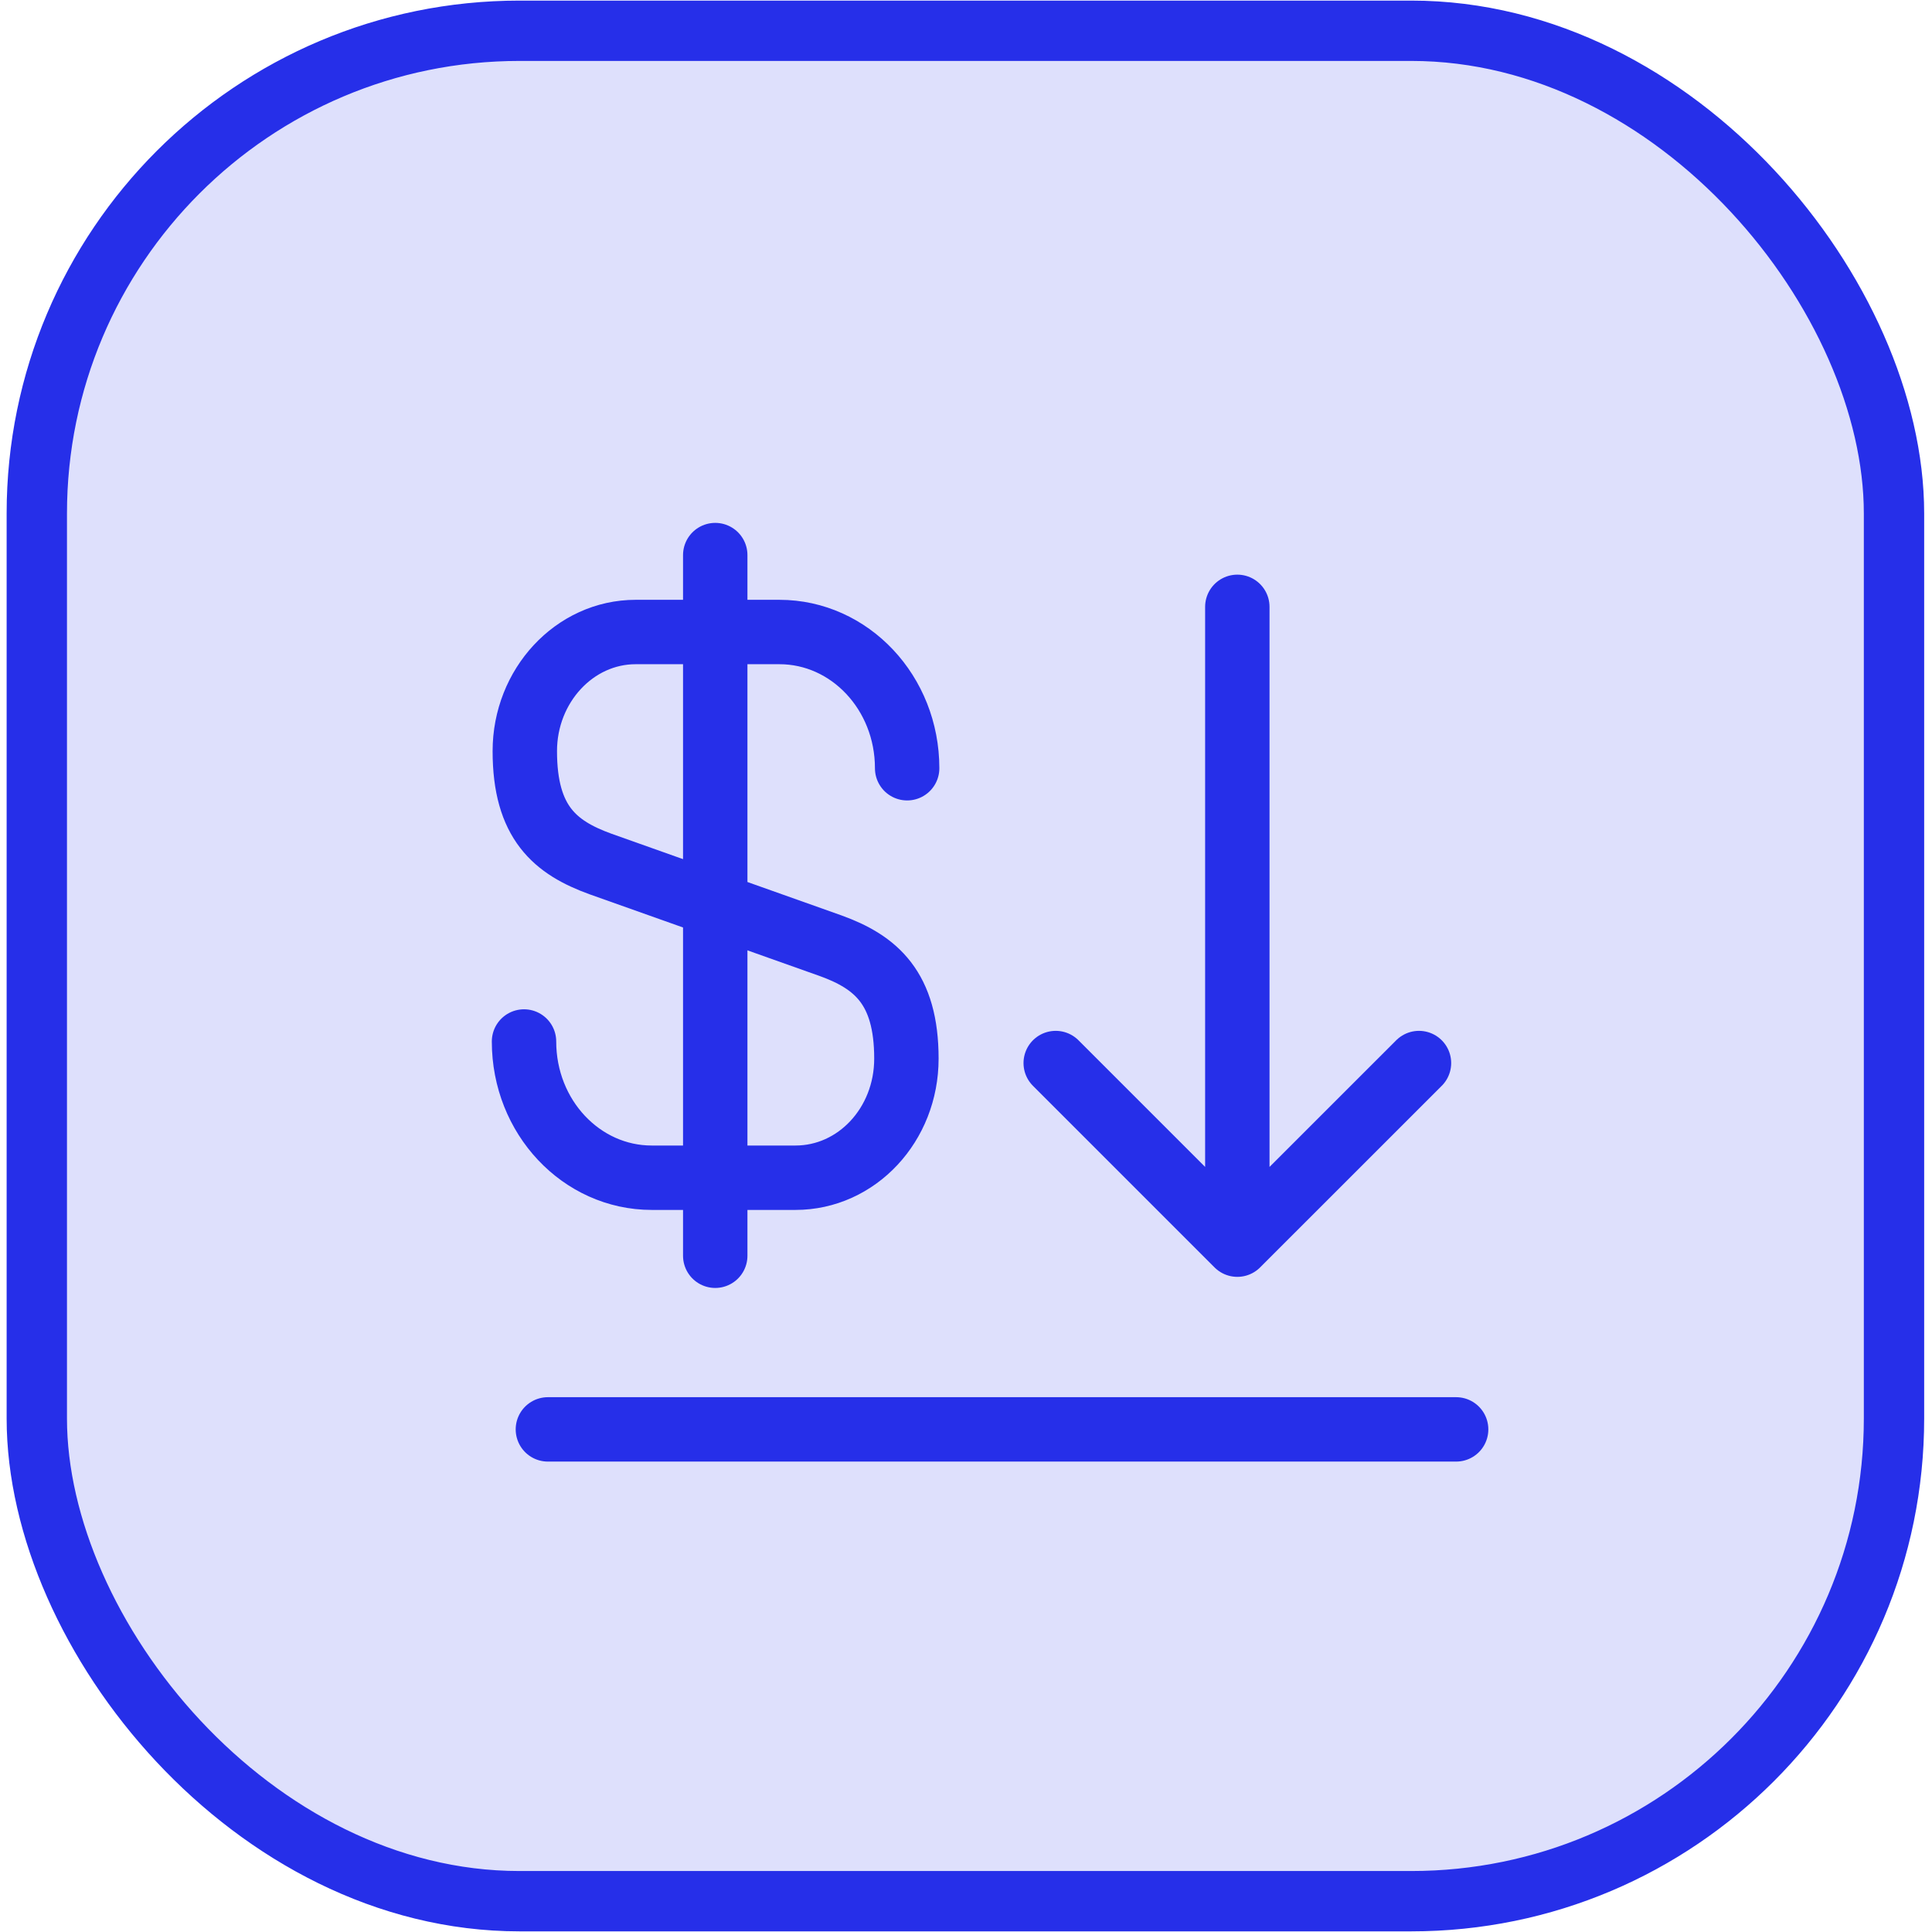 <svg width="39" height="39" viewBox="0 0 39 39" fill="none" xmlns="http://www.w3.org/2000/svg">
<rect x="0.743" y="0.621" width="37.49" height="37.757" rx="9.744" fill="#262FE9" fill-opacity="0.15" stroke="#262FE9" stroke-width="1.218"/>
<path d="M24.977 12.25L24.977 25.125M24.977 25.125L21.311 21.459M24.977 25.125L28.644 21.459" stroke="#262FE9" stroke-width="1.3" stroke-linecap="round" stroke-linejoin="round"/>
<path d="M11.06 28.854L29.394 28.854" stroke="#262FE9" stroke-width="1.3" stroke-linecap="round" stroke-linejoin="round"/>
<path d="M10.578 21.024C10.578 22.549 11.736 23.774 13.156 23.774H16.058C17.293 23.774 18.297 22.706 18.297 21.37C18.297 19.94 17.679 19.421 16.768 19.091L12.122 17.441C11.211 17.111 10.594 16.608 10.594 15.162C10.594 13.842 11.597 12.758 12.832 12.758H15.734C17.154 12.758 18.312 13.984 18.312 15.508" stroke="#262FE9" stroke-width="1.3" stroke-linecap="round" stroke-linejoin="round"/>
<path d="M14.438 11.205V25.349" stroke="#262FE9" stroke-width="1.3" stroke-linecap="round" stroke-linejoin="round"/>
</svg>
